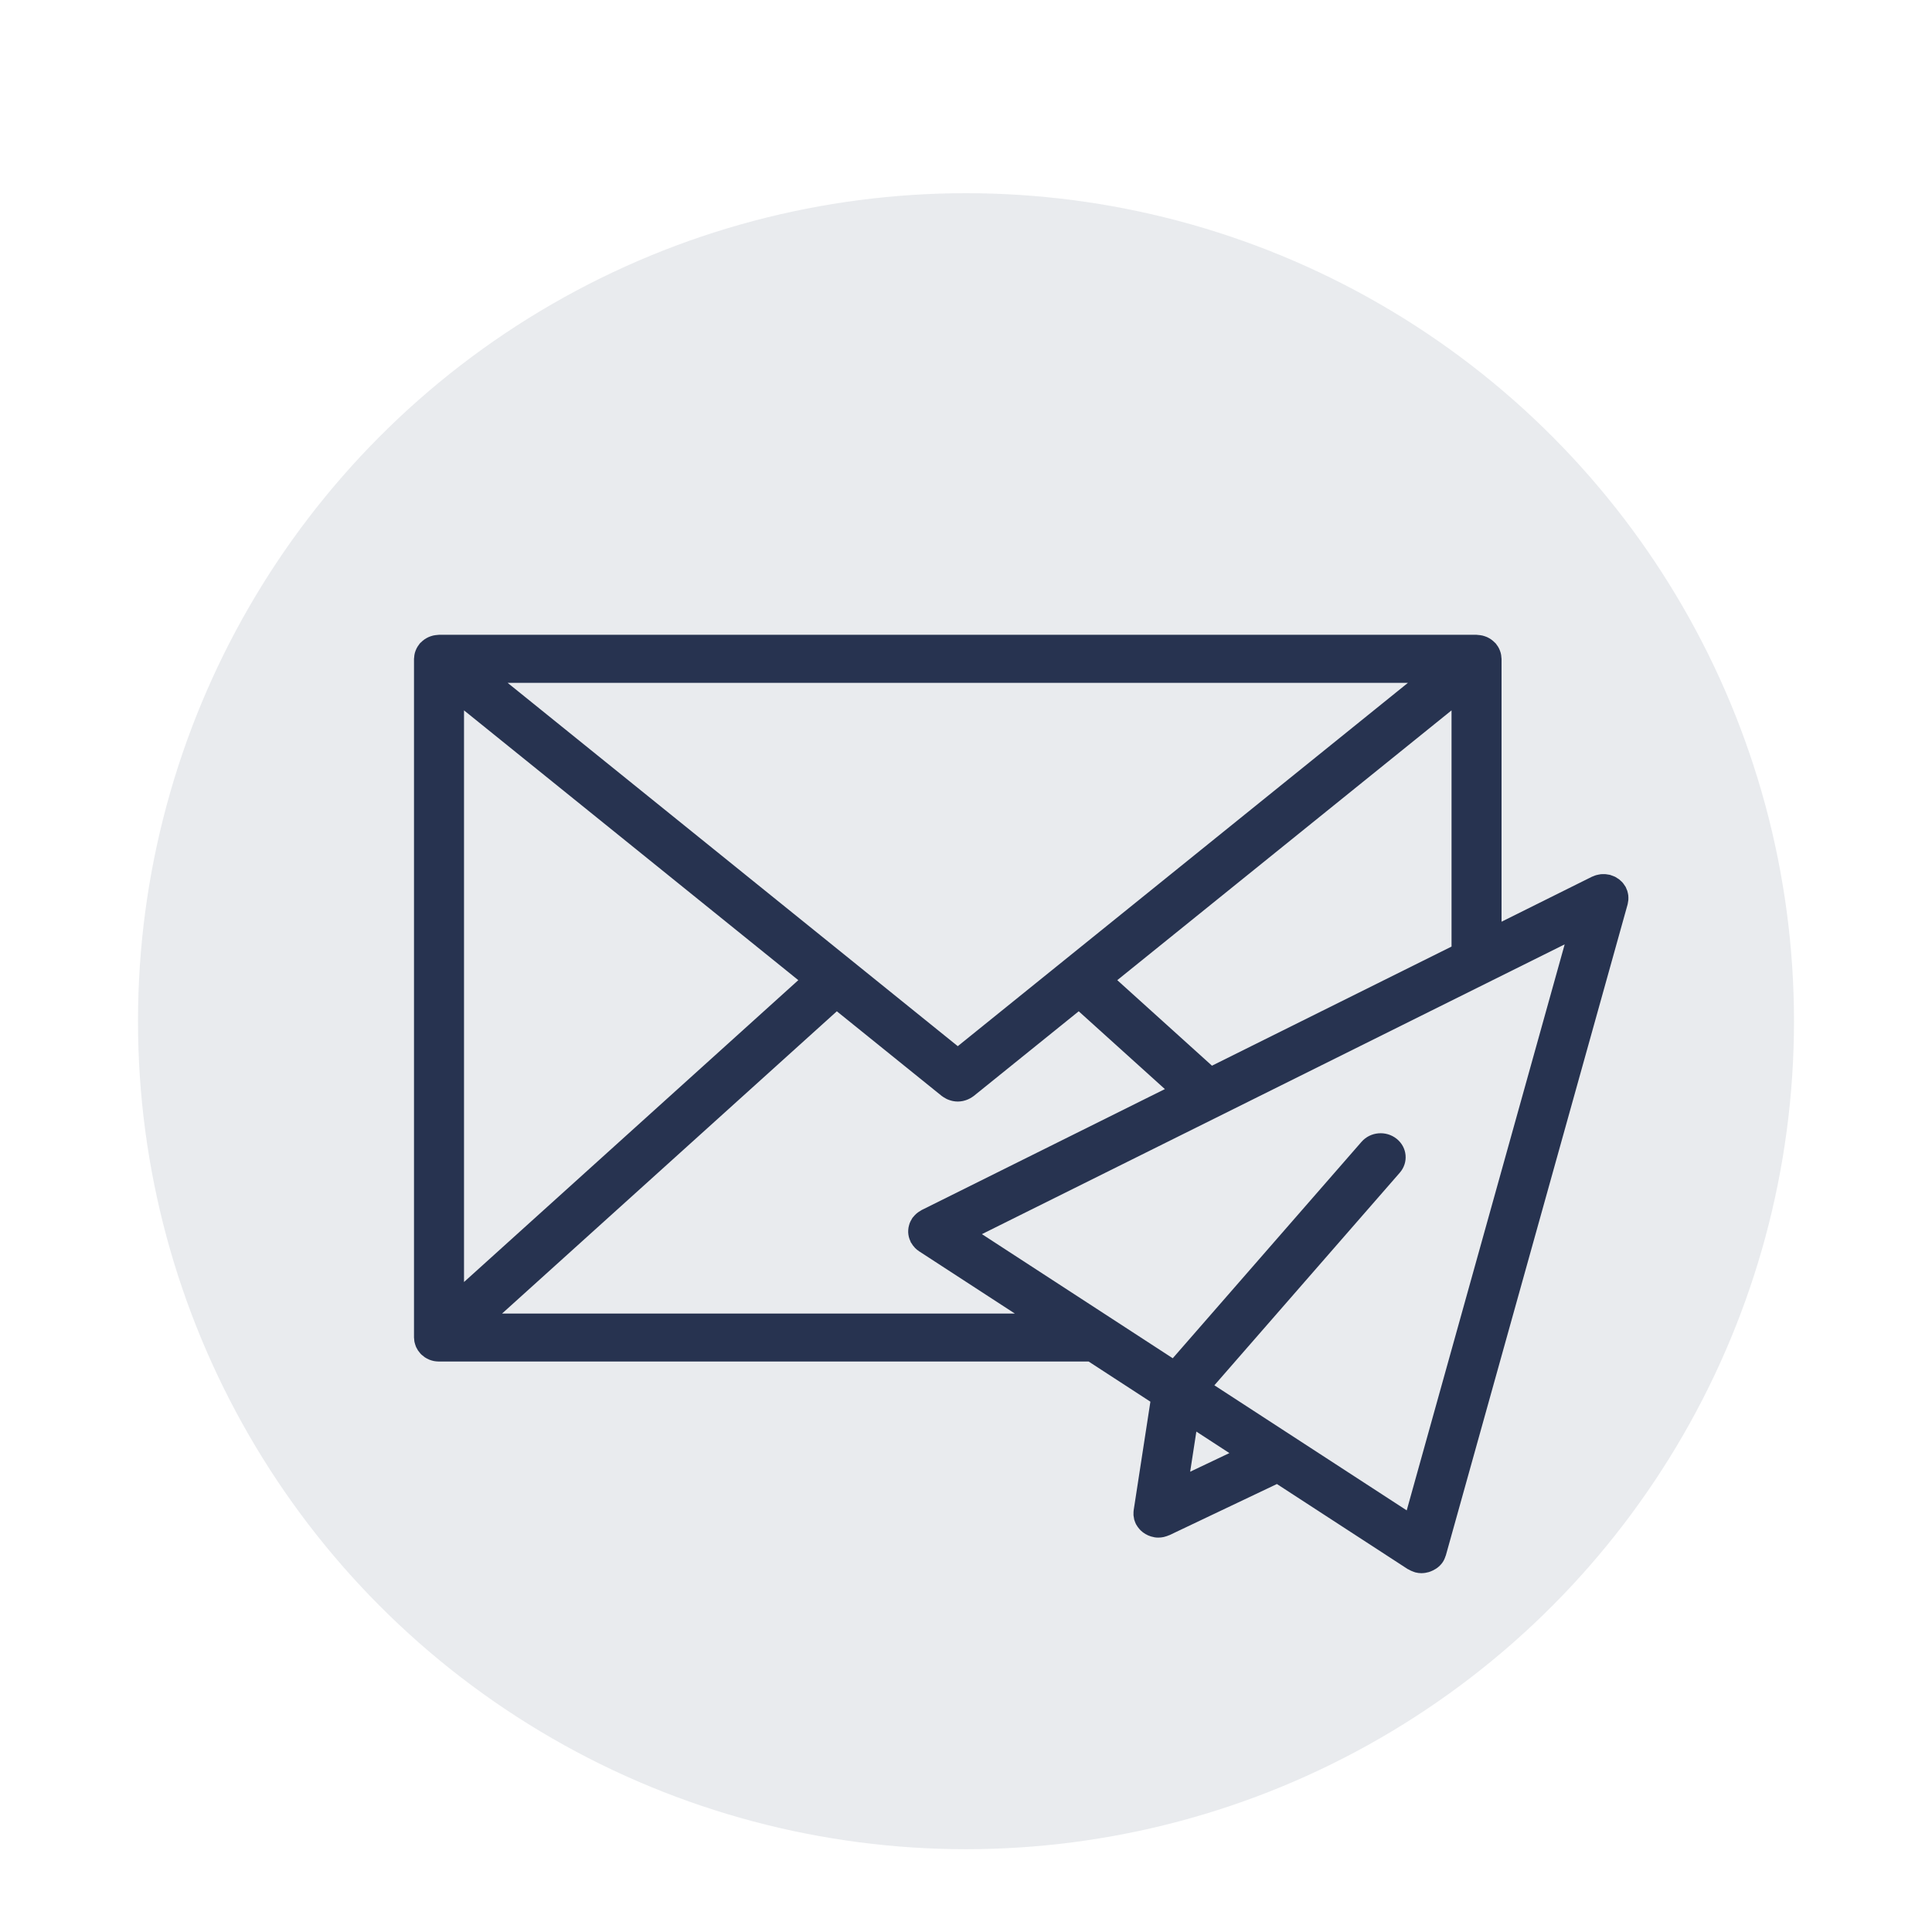 <?xml version="1.0" encoding="UTF-8"?>
<svg xmlns="http://www.w3.org/2000/svg" width="70" height="70" viewBox="0 0 70 70" fill="" data-library="gosweb_omsu" data-icon="ic_letter" data-color="">
  <circle opacity="0.1" cx="35" cy="37" r="30" fill="#273350"></circle>
  <path d="M58.998 32.611C59 32.585 59 32.559 59 32.532C58.999 32.502 58.999 32.472 58.996 32.442C58.993 32.415 58.986 32.388 58.981 32.361C58.975 32.333 58.969 32.306 58.96 32.278C58.951 32.249 58.938 32.221 58.925 32.193C58.917 32.175 58.912 32.156 58.902 32.138C58.899 32.132 58.894 32.127 58.891 32.121C58.875 32.093 58.856 32.068 58.837 32.042C58.822 32.021 58.808 31.998 58.79 31.979C58.771 31.956 58.748 31.936 58.725 31.916C58.705 31.897 58.687 31.878 58.665 31.861C58.642 31.843 58.617 31.829 58.592 31.814C58.567 31.798 58.544 31.782 58.518 31.768C58.494 31.757 58.469 31.748 58.444 31.738C58.413 31.726 58.383 31.713 58.35 31.704C58.344 31.703 58.339 31.699 58.332 31.698C58.312 31.692 58.292 31.692 58.273 31.688C58.241 31.682 58.209 31.676 58.177 31.673C58.147 31.671 58.117 31.671 58.087 31.671C58.059 31.671 58.03 31.671 58.002 31.674C57.971 31.677 57.94 31.684 57.909 31.691C57.882 31.696 57.856 31.701 57.829 31.709C57.797 31.718 57.766 31.732 57.736 31.744C57.718 31.752 57.699 31.756 57.681 31.765L54.404 33.395V23.871C54.404 23.856 54.4 23.842 54.399 23.828C54.397 23.797 54.394 23.766 54.39 23.735C54.385 23.708 54.38 23.682 54.373 23.656C54.365 23.628 54.357 23.601 54.346 23.574C54.336 23.547 54.325 23.52 54.312 23.495C54.3 23.47 54.286 23.446 54.271 23.422C54.254 23.396 54.237 23.372 54.218 23.348C54.208 23.336 54.202 23.323 54.191 23.311C54.183 23.301 54.172 23.294 54.163 23.285C54.142 23.263 54.12 23.243 54.097 23.223C54.075 23.204 54.053 23.186 54.03 23.17C54.007 23.153 53.982 23.139 53.957 23.124C53.931 23.11 53.907 23.096 53.88 23.084C53.853 23.072 53.826 23.063 53.798 23.053C53.77 23.044 53.743 23.035 53.714 23.028C53.686 23.022 53.658 23.017 53.629 23.013C53.598 23.009 53.568 23.005 53.537 23.004C53.524 23.003 53.511 23 53.498 23H15.906C15.894 23 15.882 23.003 15.87 23.003C15.837 23.005 15.805 23.008 15.772 23.013C15.745 23.017 15.718 23.021 15.692 23.027C15.662 23.034 15.634 23.044 15.605 23.053C15.578 23.063 15.551 23.072 15.525 23.084C15.499 23.095 15.473 23.11 15.447 23.124C15.423 23.139 15.398 23.153 15.374 23.17C15.351 23.186 15.33 23.203 15.308 23.222C15.284 23.242 15.261 23.263 15.24 23.285C15.231 23.294 15.221 23.301 15.213 23.311C15.203 23.322 15.197 23.335 15.188 23.346C15.168 23.371 15.15 23.396 15.133 23.423C15.118 23.446 15.105 23.47 15.093 23.494C15.08 23.52 15.068 23.546 15.058 23.574C15.048 23.601 15.039 23.628 15.031 23.655C15.024 23.682 15.019 23.708 15.014 23.735C15.009 23.766 15.006 23.796 15.005 23.827C15.004 23.842 15 23.855 15 23.87V48.461C15 48.481 15.005 48.5 15.006 48.52C15.009 48.553 15.01 48.586 15.017 48.62C15.022 48.646 15.03 48.671 15.038 48.697C15.047 48.725 15.054 48.754 15.066 48.782C15.076 48.809 15.091 48.833 15.105 48.859C15.118 48.884 15.13 48.908 15.146 48.932C15.164 48.959 15.186 48.983 15.207 49.009C15.221 49.025 15.231 49.042 15.246 49.057C15.249 49.061 15.253 49.063 15.256 49.066C15.284 49.094 15.317 49.119 15.35 49.144C15.366 49.156 15.38 49.17 15.396 49.18C15.437 49.207 15.481 49.229 15.527 49.25C15.536 49.254 15.544 49.259 15.553 49.263C15.608 49.285 15.665 49.302 15.725 49.314C15.78 49.324 15.835 49.329 15.89 49.33C15.896 49.33 15.9 49.331 15.906 49.331H39.444L41.681 50.786L41.076 54.713C41.075 54.715 41.076 54.717 41.075 54.719C41.069 54.763 41.068 54.808 41.069 54.853C41.069 54.865 41.067 54.879 41.068 54.891C41.069 54.92 41.077 54.949 41.081 54.977C41.086 55.005 41.088 55.034 41.095 55.06C41.098 55.072 41.104 55.084 41.108 55.095C41.122 55.139 41.137 55.181 41.158 55.221C41.158 55.223 41.159 55.225 41.16 55.227C41.162 55.232 41.167 55.235 41.169 55.24C41.201 55.3 41.242 55.355 41.287 55.405C41.301 55.42 41.314 55.435 41.328 55.449C41.431 55.549 41.558 55.625 41.703 55.669C41.723 55.675 41.743 55.678 41.763 55.683C41.789 55.688 41.812 55.697 41.839 55.701C41.883 55.708 41.928 55.71 41.972 55.71H41.972C41.973 55.71 41.973 55.71 41.973 55.71C42.036 55.71 42.098 55.702 42.158 55.69C42.175 55.686 42.192 55.681 42.209 55.676C42.255 55.665 42.3 55.649 42.343 55.63C42.353 55.626 42.363 55.624 42.373 55.62L46.265 53.769L51.003 56.85C51.013 56.857 51.024 56.859 51.034 56.864C51.092 56.899 51.153 56.927 51.219 56.949C51.234 56.954 51.248 56.96 51.262 56.964C51.267 56.966 51.272 56.969 51.277 56.97C51.355 56.99 51.434 57 51.512 57C51.516 57 51.52 56.998 51.525 56.998C51.608 56.996 51.69 56.982 51.77 56.959C51.796 56.951 51.819 56.942 51.844 56.932C51.905 56.909 51.961 56.88 52.015 56.845C52.036 56.832 52.057 56.819 52.077 56.804C52.143 56.753 52.205 56.694 52.256 56.623C52.257 56.622 52.259 56.62 52.261 56.619C52.261 56.618 52.261 56.618 52.261 56.617C52.315 56.542 52.349 56.46 52.376 56.377C52.378 56.369 52.384 56.363 52.386 56.354L58.973 32.762C58.978 32.744 58.978 32.726 58.982 32.708C58.989 32.676 58.995 32.644 58.998 32.611ZM50.968 54.724L43.999 50.192L50.718 42.488C51.039 42.119 50.989 41.571 50.606 41.263C50.221 40.954 49.651 41.002 49.33 41.371L42.491 49.212L35.577 44.715L56.691 34.216L50.968 54.724ZM43.912 38.612L40.481 35.513L52.592 25.738V34.296L43.912 38.612ZM34.702 37.905L18.391 24.74H51.013L34.702 37.905ZM16.812 25.738L28.924 35.513L16.812 46.45V25.738ZM18.191 47.592L30.32 36.641L34.119 39.707C34.126 39.713 34.134 39.716 34.141 39.722C34.158 39.735 34.176 39.746 34.194 39.758C34.228 39.78 34.262 39.8 34.297 39.817C34.316 39.826 34.335 39.834 34.355 39.842C34.394 39.858 34.434 39.87 34.475 39.881C34.492 39.885 34.508 39.89 34.525 39.893C34.583 39.904 34.642 39.911 34.701 39.911C34.701 39.911 34.701 39.911 34.701 39.911C34.702 39.911 34.701 39.911 34.702 39.911C34.761 39.911 34.819 39.904 34.878 39.893C34.895 39.89 34.911 39.885 34.928 39.881C34.969 39.871 35.008 39.858 35.048 39.842C35.067 39.834 35.086 39.826 35.105 39.817C35.141 39.8 35.176 39.78 35.21 39.758C35.228 39.746 35.245 39.735 35.263 39.722C35.27 39.717 35.278 39.713 35.284 39.707L39.084 36.641L42.206 39.46L33.391 43.843C33.379 43.85 33.369 43.858 33.358 43.865C33.329 43.88 33.301 43.898 33.275 43.916C33.252 43.933 33.23 43.949 33.209 43.967C33.187 43.986 33.166 44.006 33.146 44.027C33.124 44.05 33.104 44.073 33.085 44.097C33.076 44.108 33.066 44.117 33.058 44.128C33.05 44.139 33.046 44.152 33.039 44.163C33.022 44.189 33.008 44.215 32.993 44.243C32.981 44.269 32.969 44.294 32.959 44.32C32.95 44.346 32.942 44.372 32.935 44.399C32.927 44.427 32.92 44.455 32.916 44.483C32.911 44.51 32.909 44.537 32.907 44.565C32.905 44.593 32.904 44.62 32.905 44.649C32.906 44.676 32.91 44.704 32.913 44.732C32.917 44.76 32.922 44.788 32.929 44.815C32.935 44.842 32.944 44.867 32.953 44.893C32.963 44.922 32.975 44.952 32.989 44.98C32.994 44.992 32.997 45.004 33.003 45.016C33.008 45.025 33.016 45.03 33.021 45.039C33.054 45.096 33.093 45.151 33.141 45.201C33.146 45.206 33.15 45.212 33.155 45.218C33.199 45.261 33.247 45.301 33.3 45.336L36.769 47.592H18.191ZM43.122 53.323L43.346 51.869L44.543 52.648L43.122 53.323Z" fill="#273350"></path>
</svg>
